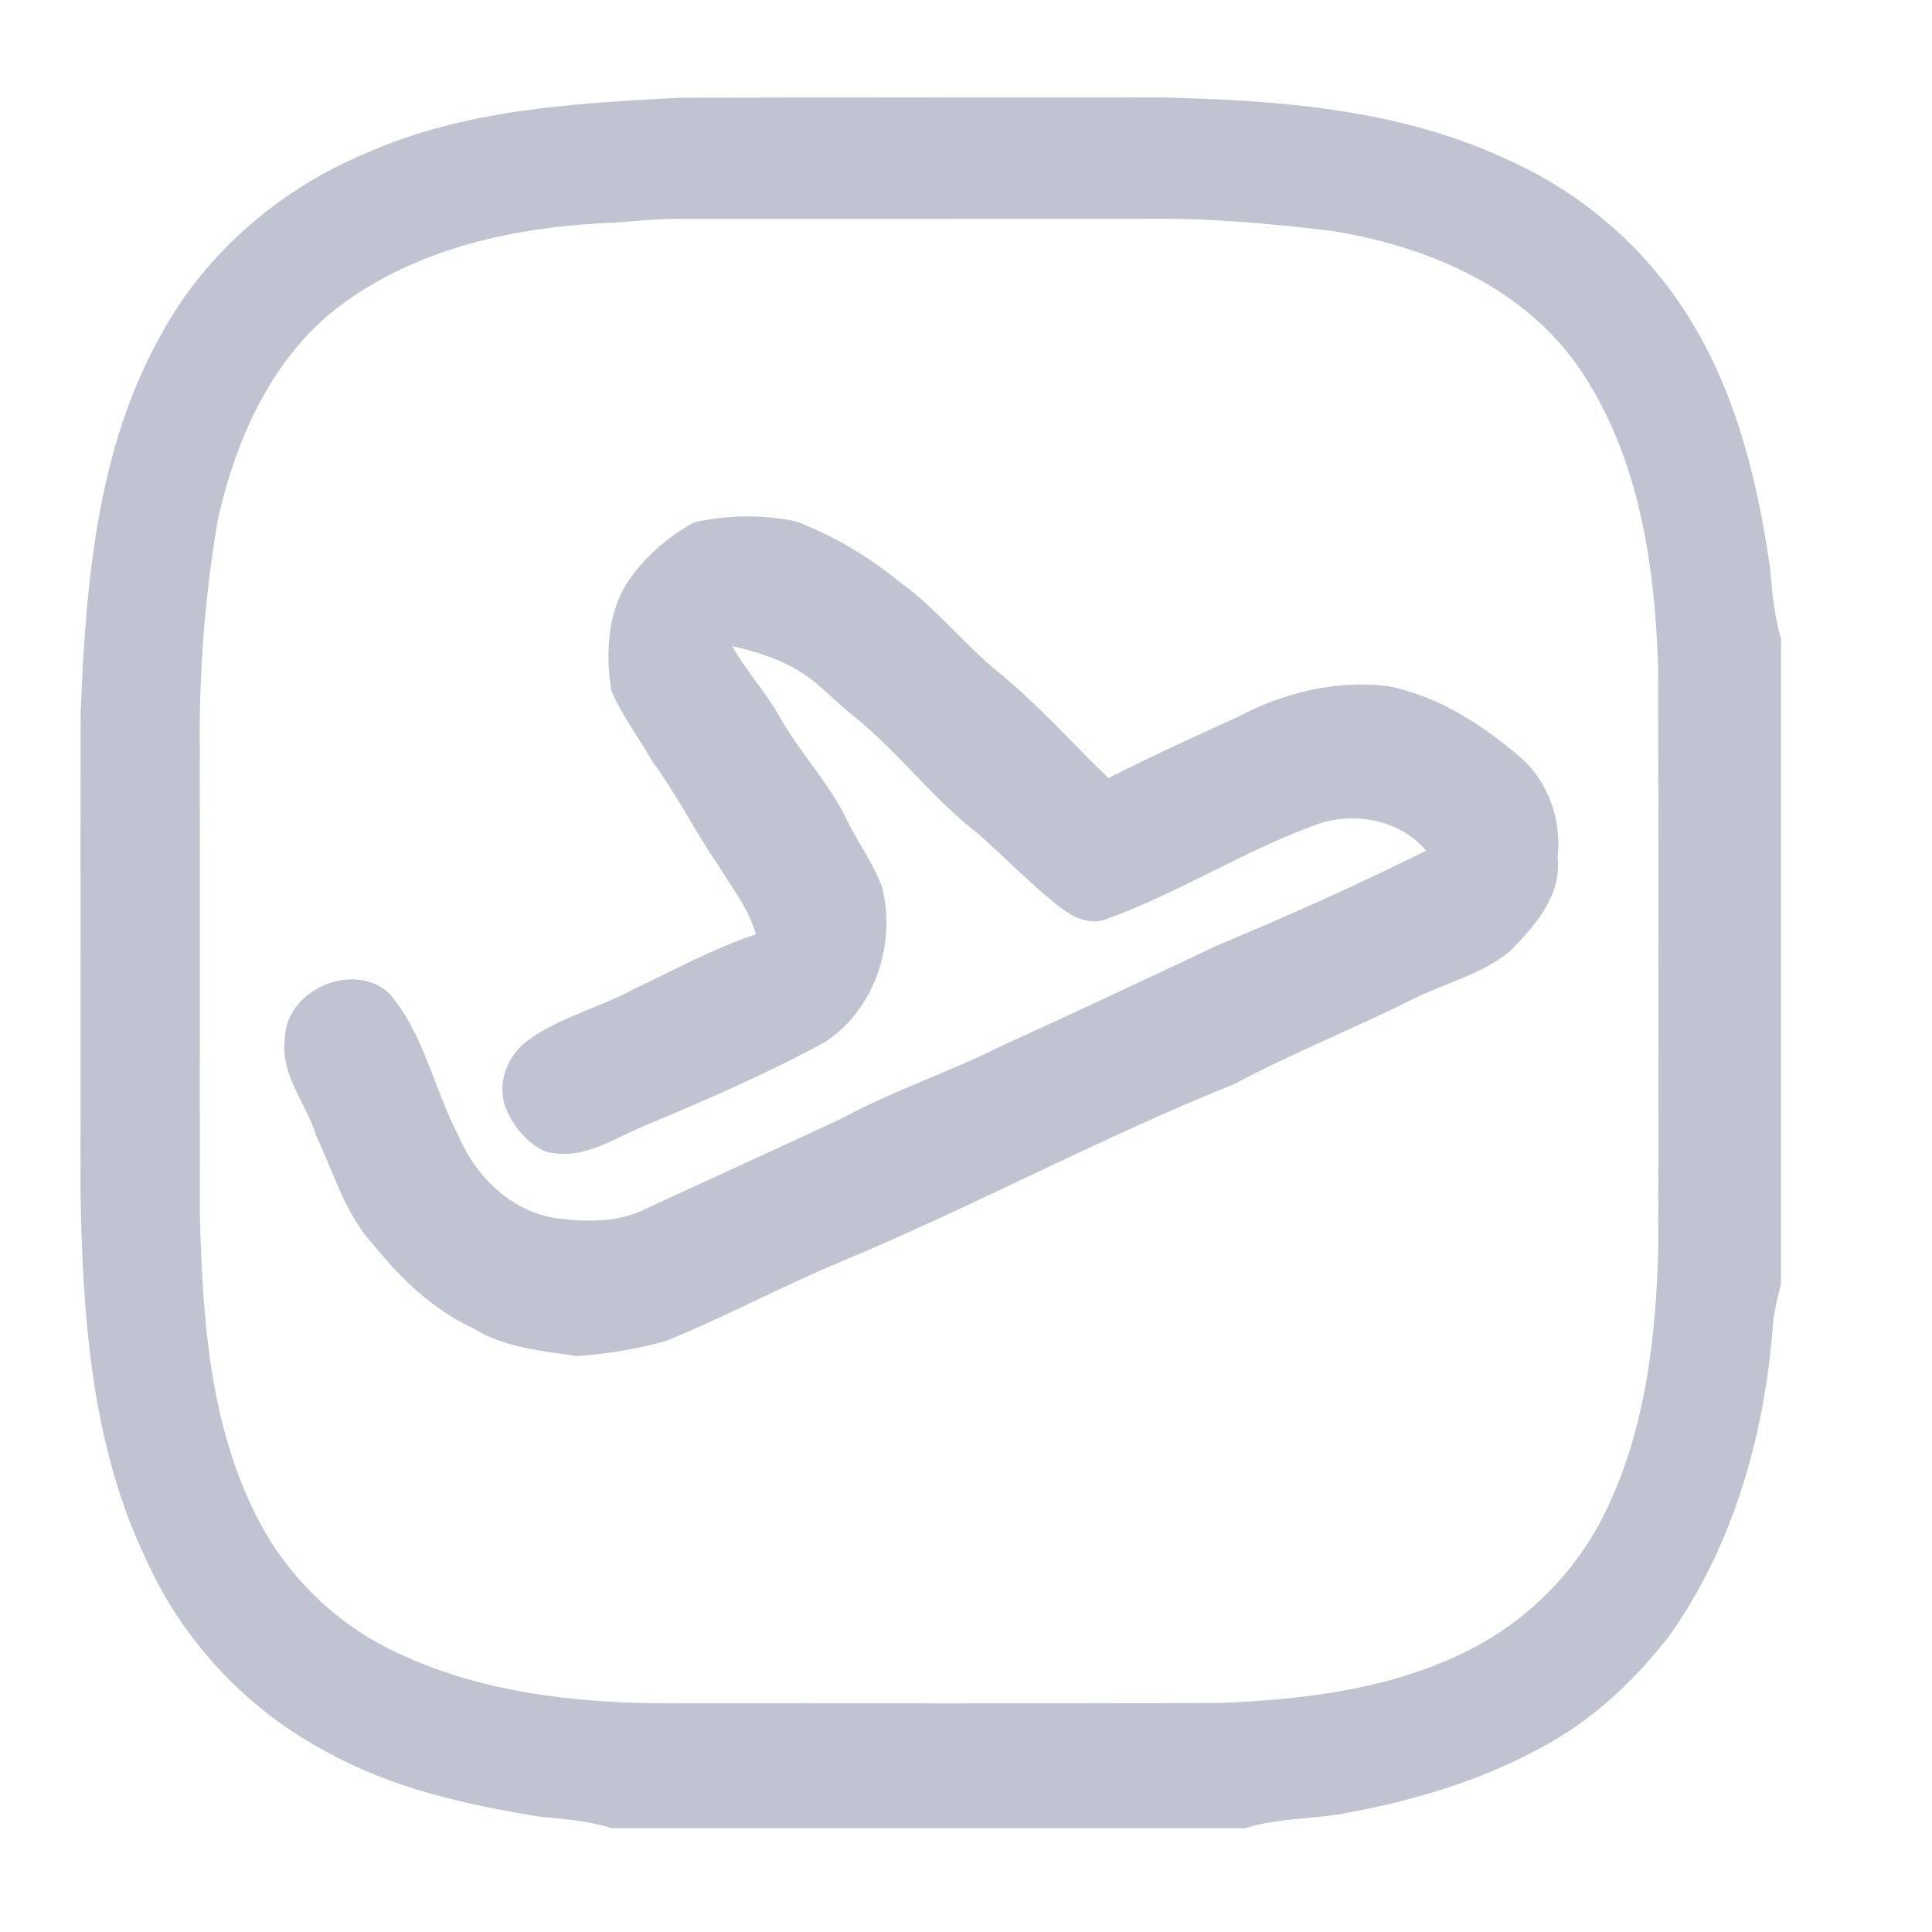 <svg width="24" height="24" viewBox="0 0 24 24" fill="none" xmlns="http://www.w3.org/2000/svg"><path d="M4.556 1.899C5.774 1.36 7.119 1.284 8.427 1.215C10.426 1.207 12.425 1.214 14.424 1.211C15.879 1.243 17.382 1.354 18.722 1.981C19.57 2.358 20.316 2.968 20.846 3.74C21.525 4.717 21.825 5.902 21.99 7.07C22.012 7.362 22.044 7.655 22.125 7.938V15.944C22.09 16.089 22.052 16.234 22.03 16.383C21.935 17.776 21.546 19.181 20.735 20.323C20.301 20.883 19.77 21.379 19.145 21.709C18.407 22.114 17.594 22.357 16.773 22.513C16.34 22.602 15.89 22.577 15.466 22.711H7.599C7.306 22.617 6.999 22.596 6.695 22.566C5.797 22.419 4.893 22.22 4.085 21.777C3.103 21.265 2.292 20.42 1.828 19.4C1.136 17.977 1.026 16.359 1 14.799C1.003 12.814 0.998 10.829 1.002 8.845C1.067 7.236 1.205 5.551 2.017 4.128C2.578 3.113 3.502 2.336 4.556 1.899ZM7.639 2.765C6.458 2.811 5.235 3.058 4.259 3.773C3.398 4.401 2.93 5.437 2.705 6.463C2.541 7.422 2.469 8.398 2.482 9.372C2.482 11.281 2.48 13.19 2.483 15.1C2.515 16.354 2.602 17.653 3.165 18.794C3.537 19.559 4.177 20.185 4.942 20.535C5.981 21.027 7.145 21.155 8.279 21.16C10.574 21.157 12.869 21.165 15.163 21.155C16.161 21.113 17.183 20.997 18.099 20.57C18.899 20.211 19.567 19.564 19.951 18.765C20.443 17.747 20.575 16.596 20.6 15.476C20.601 13.09 20.604 10.704 20.598 8.319C20.561 6.997 20.352 5.603 19.572 4.508C18.862 3.53 17.685 3.051 16.539 2.868C15.764 2.774 14.983 2.706 14.202 2.718C12.277 2.718 10.352 2.718 8.427 2.719C8.163 2.718 7.901 2.745 7.639 2.765Z" fill="#C0C3D0"/><path d="M8.622 6.489C9.033 6.396 9.47 6.39 9.883 6.475C10.355 6.654 10.796 6.916 11.187 7.239C11.633 7.558 11.972 8 12.396 8.345C12.888 8.746 13.312 9.224 13.769 9.666C14.298 9.396 14.838 9.153 15.377 8.905C15.944 8.605 16.6 8.444 17.24 8.523C17.846 8.64 18.388 8.986 18.858 9.383C19.226 9.687 19.404 10.177 19.349 10.653C19.401 11.131 19.063 11.506 18.756 11.817C18.403 12.108 17.948 12.212 17.548 12.413C16.819 12.778 16.06 13.079 15.34 13.463C13.668 14.135 12.077 14.995 10.414 15.687C9.689 15.991 8.996 16.365 8.268 16.659C7.911 16.76 7.538 16.819 7.168 16.846C6.724 16.781 6.259 16.74 5.867 16.494C5.381 16.27 4.988 15.891 4.651 15.478C4.294 15.095 4.148 14.575 3.928 14.109C3.807 13.707 3.481 13.357 3.538 12.912C3.54 12.293 4.404 11.924 4.842 12.347C5.272 12.854 5.39 13.532 5.697 14.11C5.915 14.635 6.39 15.082 6.964 15.14C7.327 15.183 7.709 15.181 8.041 15.007C8.842 14.637 9.645 14.273 10.444 13.9C11.084 13.552 11.778 13.325 12.43 12.998C13.331 12.589 14.227 12.167 15.123 11.744C15.998 11.378 16.866 10.992 17.715 10.567C17.384 10.172 16.797 10.074 16.331 10.251C15.444 10.575 14.636 11.095 13.747 11.416C13.558 11.493 13.355 11.408 13.2 11.294C12.822 11.007 12.495 10.658 12.138 10.346C11.578 9.914 11.153 9.333 10.601 8.893C10.436 8.761 10.286 8.612 10.125 8.475C9.829 8.234 9.463 8.108 9.097 8.027C9.271 8.34 9.518 8.603 9.692 8.917C9.94 9.355 10.296 9.722 10.517 10.178C10.654 10.467 10.853 10.723 10.959 11.028C11.136 11.736 10.858 12.56 10.238 12.95C9.516 13.344 8.76 13.669 8.003 13.986C7.609 14.151 7.205 14.437 6.759 14.297C6.53 14.19 6.36 13.97 6.271 13.733C6.175 13.43 6.318 13.084 6.575 12.912C6.973 12.628 7.457 12.515 7.882 12.283C8.38 12.047 8.867 11.78 9.39 11.606C9.301 11.286 9.09 11.027 8.923 10.748C8.634 10.333 8.41 9.875 8.11 9.467C7.94 9.171 7.729 8.895 7.594 8.579C7.523 8.121 7.542 7.621 7.802 7.222C8.01 6.915 8.301 6.666 8.622 6.489Z" fill="#C0C3D0"/></svg>